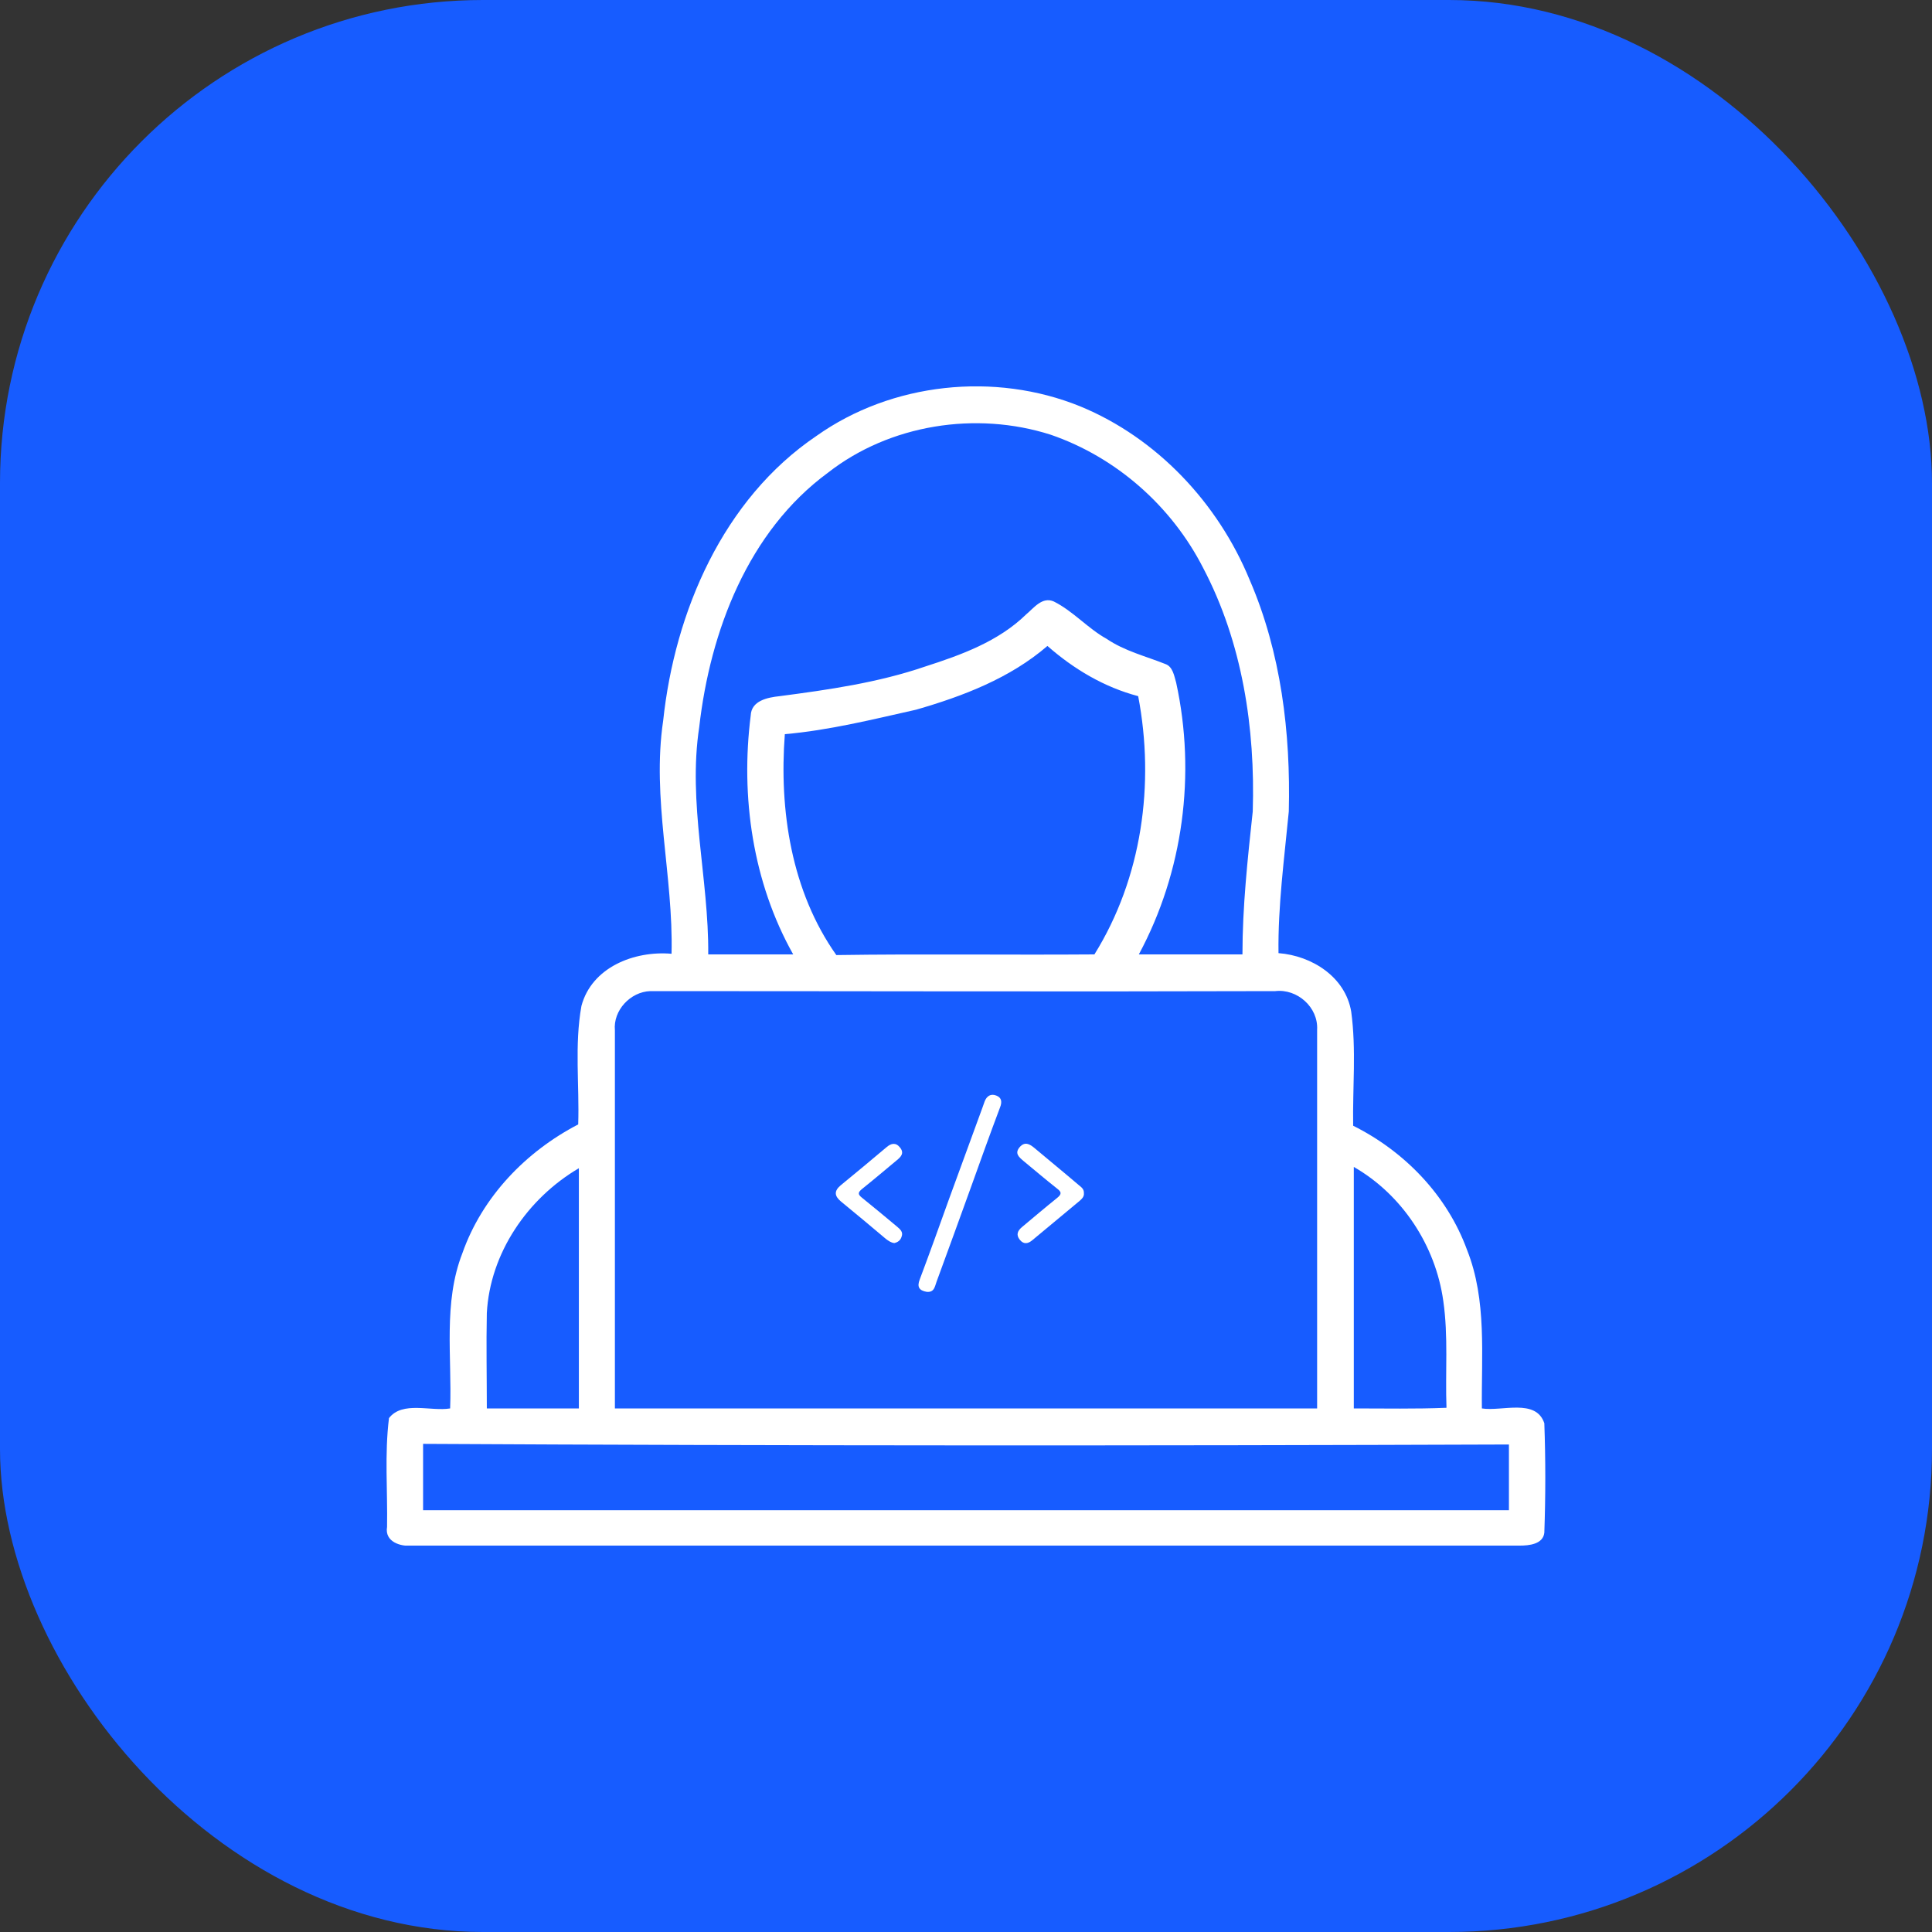 <?xml version="1.0" encoding="UTF-8"?>
<svg xmlns="http://www.w3.org/2000/svg" width="100" height="100" viewBox="0 0 100 100" fill="none">
  <rect x="0" y="0" width="100" height="100" fill="#333333" stroke="none"/>
  <rect width="100" height="100" rx="25" fill="#175CFF"></rect>
  <g clip-path="url(#clip0_1714_35862)">
    <path d="M42.255 22.567C46.153 19.8 51.483 19.233 55.914 21.034C59.878 22.667 63.043 26.034 64.676 30C66.308 33.767 66.808 37.934 66.708 42C66.475 44.434 66.142 46.9 66.175 49.334C67.907 49.467 69.64 50.567 69.939 52.367C70.206 54.334 70.006 56.3 70.039 58.267C72.705 59.6 74.903 61.867 75.936 64.7C76.969 67.3 76.669 70.167 76.702 72.9C77.735 73.067 79.501 72.367 79.934 73.667C80.001 75.534 80.001 77.433 79.934 79.334C79.867 79.933 79.134 80 78.668 80C59.579 80 40.456 80 21.333 80C20.733 80.067 19.901 79.8 20.034 79.034C20.067 77.167 19.901 75.267 20.134 73.4C20.833 72.5 22.299 73.067 23.299 72.9C23.399 70.234 22.932 67.433 23.932 64.867C24.965 61.934 27.23 59.6 29.928 58.2C29.995 56.167 29.729 54.1 30.095 52.067C30.628 50.067 32.827 49.2 34.759 49.367C34.859 45.334 33.726 41.334 34.326 37.3C34.926 31.667 37.424 25.834 42.255 22.567ZM42.855 24.467C38.724 27.5 36.758 32.667 36.192 37.633C35.592 41.567 36.691 45.467 36.658 49.4C38.124 49.4 39.59 49.4 41.056 49.4C38.957 45.667 38.324 41.233 38.857 37.033C38.89 36.267 39.723 36.1 40.356 36.033C42.888 35.7 45.453 35.334 47.885 34.5C49.751 33.9 51.683 33.2 53.115 31.8C53.515 31.467 53.948 30.867 54.548 31.134C55.547 31.634 56.314 32.533 57.28 33.067C58.213 33.7 59.312 33.967 60.312 34.367C60.711 34.5 60.778 35 60.878 35.334C61.911 40.067 61.244 45.133 58.946 49.4C60.745 49.4 62.544 49.4 64.309 49.4C64.309 46.934 64.576 44.467 64.842 42C64.976 37.7 64.309 33.267 62.277 29.4C60.645 26.2 57.78 23.667 54.382 22.5C50.517 21.267 46.053 21.967 42.855 24.467ZM47.419 36.733C45.187 37.233 42.921 37.8 40.623 38C40.323 41.934 40.956 46.133 43.288 49.434C47.752 49.367 52.183 49.434 56.647 49.4C59.112 45.434 59.779 40.567 58.912 36.033C57.147 35.567 55.581 34.633 54.215 33.434C52.283 35.1 49.851 36.033 47.419 36.733ZM31.827 53.334C31.827 59.867 31.827 66.4 31.827 72.9C43.954 72.9 56.081 72.9 68.174 72.9C68.174 66.367 68.174 59.834 68.174 53.3C68.24 52.133 67.141 51.167 66.008 51.3C55.214 51.334 44.42 51.3 33.66 51.3C32.627 51.334 31.727 52.3 31.827 53.334ZM25.198 67.967C25.164 69.6 25.198 71.234 25.198 72.9C26.797 72.9 28.396 72.9 29.962 72.9C29.962 68.767 29.962 64.633 29.962 60.467C27.297 62.033 25.364 64.867 25.198 67.967ZM70.073 60.4C70.073 64.567 70.073 68.734 70.073 72.9C71.672 72.9 73.271 72.933 74.87 72.867C74.803 71.034 74.97 69.167 74.704 67.334C74.304 64.467 72.571 61.834 70.073 60.4ZM21.899 74.734C21.899 75.867 21.899 77 21.899 78.167C40.623 78.167 59.379 78.167 78.102 78.167C78.102 77.034 78.102 75.9 78.102 74.767C59.379 74.834 40.623 74.834 21.899 74.734Z" fill="white"></path>
    <path d="M47.964 66.865C47.583 66.8 47.452 66.616 47.605 66.226C48.127 64.839 48.627 63.442 49.128 62.045C49.704 60.464 50.281 58.882 50.858 57.312C50.89 57.214 50.934 57.106 50.966 57.008C51.075 56.727 51.282 56.597 51.565 56.705C51.858 56.813 51.869 57.052 51.761 57.322C51.238 58.709 50.738 60.106 50.237 61.503C49.65 63.117 49.073 64.731 48.475 66.345C48.388 66.573 48.366 66.908 47.964 66.865Z" fill="white"></path>
    <path d="M46.288 64.341C46.113 64.32 45.983 64.222 45.852 64.125C45.08 63.475 44.307 62.825 43.524 62.186C43.187 61.904 43.165 61.644 43.513 61.352C44.307 60.702 45.102 60.041 45.885 59.38C46.124 59.175 46.364 59.12 46.581 59.391C46.821 59.684 46.636 59.879 46.407 60.063C45.809 60.561 45.221 61.059 44.612 61.547C44.405 61.72 44.394 61.818 44.612 61.991C45.232 62.489 45.841 62.998 46.451 63.507C46.603 63.637 46.755 63.778 46.668 64.005C46.614 64.19 46.483 64.298 46.288 64.341Z" fill="white"></path>
    <path d="M56.102 61.753C56.123 61.937 56.004 62.045 55.884 62.154C55.068 62.836 54.252 63.508 53.436 64.19C53.219 64.374 52.99 64.428 52.783 64.168C52.577 63.908 52.675 63.703 52.892 63.518C53.501 63.009 54.1 62.5 54.72 62.002C54.959 61.807 54.948 61.699 54.72 61.525C54.132 61.06 53.556 60.572 52.968 60.085C52.74 59.89 52.501 59.695 52.783 59.37C53.044 59.078 53.284 59.208 53.534 59.413C54.306 60.063 55.09 60.702 55.851 61.352C55.971 61.45 56.112 61.547 56.102 61.753Z" fill="white"></path>
  </g>
  <defs>
    <clipPath id="clip0_1714_35862">
      <rect width="60" height="60" fill="white" transform="translate(20 20)"></rect>
    </clipPath>
  </defs>
</svg>
